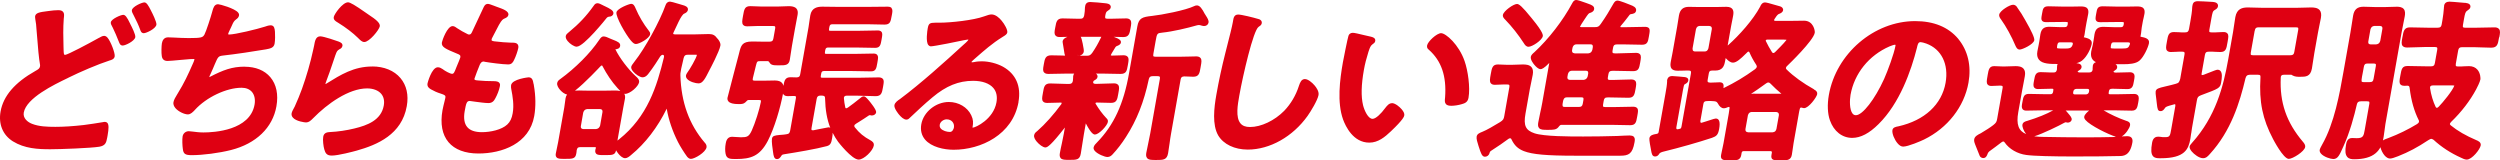 <svg width="904" height="58" viewBox="0 0 904 58" fill="none" xmlns="http://www.w3.org/2000/svg">
<path d="M47.141 8.74C47.611 9.628 49.091 12.542 48.921 13.45C48.671 14.857 45.351 16.463 44.391 16.463C43.531 16.463 43.261 15.845 42.981 15.106L42.811 14.697C42.311 13.4 41.541 11.564 40.781 10.018C40.731 9.928 40.691 9.828 40.621 9.718C40.261 9.08 39.991 8.531 40.071 8.052C40.291 6.805 43.741 5.368 44.561 5.368C45.291 5.368 45.921 6.166 47.031 8.501L47.141 8.73V8.74ZM36.102 13.54C35.962 13.62 35.802 13.699 35.632 13.769C31.922 15.845 24.512 19.776 23.543 19.846C23.203 19.846 23.073 19.736 23.013 18.489L22.963 16.832C22.873 13.56 22.793 10.157 23.053 6.765L23.103 6.356C23.193 5.518 23.273 4.779 22.773 4.24C22.323 3.722 21.553 3.682 21.023 3.682C19.963 3.682 18.893 3.801 17.803 3.951L16.893 4.071C14.583 4.37 12.923 4.59 12.703 5.837C12.653 6.056 12.703 6.306 12.723 6.535L12.753 6.865C13.033 8.281 13.113 9.299 13.203 10.716L13.233 11.055C13.703 17.371 14.113 21.472 14.453 23.258C14.513 23.507 14.513 23.757 14.453 24.056C14.323 24.744 13.873 25.034 13.073 25.503L12.823 25.642C5.334 29.863 1.204 34.682 0.204 40.33C-0.606 44.879 1.014 48.831 4.674 51.115C8.914 53.73 13.663 53.969 18.183 53.969C21.763 53.969 32.862 53.56 35.932 53.051C38.032 52.662 38.421 51.714 38.761 49.788L38.901 49.01C39.371 46.396 39.351 45.069 38.841 44.46C38.481 44.041 37.791 43.991 37.261 44.161C36.272 44.351 31.542 45.069 30.292 45.209C26.402 45.648 23.033 45.867 20.003 45.867C16.973 45.867 14.093 45.748 11.623 44.79C9.994 44.181 8.234 42.744 8.594 40.709C9.534 35.421 19.553 30.611 24.372 28.287L24.962 27.987C28.792 26.081 35.482 23.198 39.661 21.861C40.241 21.701 41.301 21.422 41.471 20.394C41.671 19.257 40.061 15.026 38.891 13.639C37.922 12.482 36.922 13.091 36.092 13.53L36.102 13.54ZM54.66 3.951C53.58 1.816 52.97 0.868 52.19 0.868C51.361 0.868 47.921 2.335 47.691 3.672C47.631 4.001 47.741 4.26 47.851 4.58L48.541 5.957C49.341 7.543 50.031 8.92 50.7 10.756C50.831 11.165 51.081 12.003 52.01 12.003C52.85 12.003 56.29 10.447 56.56 8.93C56.73 7.992 54.9 4.42 54.82 4.28L54.65 3.951H54.67H54.66ZM88.458 24.106C83.908 24.106 80.698 25.323 76.009 27.738C75.879 27.818 75.779 27.858 75.669 27.898C75.729 27.618 75.859 27.279 75.999 27.039L76.189 26.62C76.749 25.353 77.239 24.316 77.549 23.507L77.638 23.288C78.858 20.464 78.938 20.294 80.738 20.075C84.478 19.686 92.467 18.498 96.157 17.85C97.767 17.541 99.017 17.301 99.297 15.775C99.517 14.547 99.497 12.562 99.427 11.534L99.397 11.225C99.317 10.447 99.207 9.149 97.877 9.149C97.097 9.149 95.997 9.569 95.827 9.628C92.977 10.546 85.008 12.482 82.838 12.482C82.668 12.482 82.568 12.432 82.528 12.402C82.498 12.372 82.498 12.312 82.508 12.233C82.558 11.963 82.808 11.454 82.978 11.095L83.118 10.786C83.308 10.457 83.428 10.177 83.538 9.908C83.598 9.748 83.678 9.598 83.768 9.409L83.858 9.209C84.338 8.122 84.558 7.623 85.408 6.984C85.718 6.765 86.298 6.366 86.428 5.597C86.478 5.348 86.448 4.959 86.088 4.52C84.808 3.003 79.508 1.527 78.848 1.527C77.489 1.527 77.109 2.933 76.849 3.851C76.799 4.011 76.758 4.181 76.709 4.35C76.289 5.957 74.519 11.454 73.929 12.502C73.299 13.53 72.979 13.769 68.209 13.769C66.569 13.769 64.439 13.659 62.88 13.58C61.91 13.53 61.18 13.49 60.78 13.5C59.25 13.5 58.72 14.667 58.54 15.655C58.37 16.633 58.32 19.197 58.49 20.165C58.63 21.412 59.32 22.041 60.59 22.041C61.36 22.041 63.29 21.851 65.169 21.681C66.619 21.542 68.019 21.412 68.659 21.382C68.859 21.382 69.129 21.362 69.389 21.352C69.839 21.322 70.279 21.352 70.299 21.382C70.299 21.382 70.329 21.442 70.299 21.572C70.219 21.981 69.859 22.759 69.719 23.068C68.019 26.95 66.619 29.993 64.219 33.874L64.019 34.203C63.499 35.041 62.86 36.109 62.72 36.967C62.59 37.656 62.85 38.384 63.41 39.072C64.519 40.38 66.709 41.367 67.939 41.367C68.939 41.367 69.749 40.489 70.359 39.871L70.499 39.711C74.629 35.161 81.878 31.729 87.368 31.729C88.978 31.729 90.257 32.258 91.118 33.255C92.037 34.363 92.367 35.969 92.057 37.805C90.397 47.174 77.459 47.893 73.529 47.893C71.999 47.893 70.679 47.703 69.709 47.583C69.099 47.504 68.619 47.444 68.269 47.444C67.139 47.444 66.219 48.222 66.029 49.33C65.839 50.387 65.949 52.802 66.109 53.839C66.309 55.635 66.969 56.104 69.319 56.104C73.389 56.104 79.088 55.356 83.528 54.248C92.607 51.944 98.597 46.176 99.957 38.424C100.707 34.163 99.957 30.532 97.767 27.927C95.667 25.433 92.437 24.126 88.398 24.126L88.448 24.146L88.458 24.106ZM121.955 8.032L122.265 8.222C125.095 9.968 127.585 11.873 129.475 13.729C129.565 13.809 129.675 13.919 129.785 14.039C130.274 14.518 130.924 15.196 131.734 15.196C133.544 15.196 137.094 10.826 137.334 9.509C137.534 8.341 135.944 7.034 133.284 5.298L132.364 4.66C128.375 1.866 126.615 0.838 125.845 0.838C123.885 0.838 120.885 5.079 120.695 6.136C120.505 7.154 121.365 7.683 121.935 8.022V8.042L121.955 8.032ZM134.574 24.046C127.965 24.046 123.195 27.019 118.125 30.172C117.905 30.312 117.675 30.452 117.655 30.402C117.705 30.122 117.845 29.743 117.965 29.424L118.055 29.145C118.835 27.149 119.525 25.104 120.195 23.128C120.535 22.081 120.895 21.053 121.245 20.025L121.325 19.826C121.745 18.688 121.885 18.309 122.745 17.81C123.005 17.69 123.685 17.371 123.825 16.623C123.995 15.685 123.075 15.296 122.635 15.106L122.415 15.016C121.935 14.827 117.055 13.14 115.816 13.14C114.176 13.14 113.876 14.797 113.576 16.543C113.546 16.742 113.486 16.962 113.436 17.181C113.376 17.431 113.316 17.7 113.266 17.96C112.236 22.719 110.856 27.488 109.186 32.158C108.486 34.123 107.586 36.269 106.576 38.524C106.486 38.713 106.376 38.913 106.246 39.142C105.916 39.731 105.556 40.419 105.446 40.978C105.356 41.527 105.496 42.036 105.886 42.495C107.056 43.902 110.236 44.271 110.606 44.271C111.746 44.271 112.496 43.492 113.266 42.714C118.345 37.526 126.115 31.968 132.744 31.968C134.944 31.968 136.814 32.687 137.854 33.934C138.764 35.022 139.074 36.448 138.774 38.174C137.834 43.433 132.894 45.318 128.155 46.456C125.385 47.144 122.165 47.623 119.295 47.753C118.435 47.813 117.135 47.913 116.876 49.439C116.656 50.666 116.955 52.951 117.255 53.979C117.645 55.316 118.085 56.254 119.965 56.254C122.355 56.254 127.895 54.757 128.985 54.458C136.474 52.353 145.293 48.611 147.093 38.384C147.813 34.363 147.013 30.851 144.813 28.237C142.534 25.523 138.884 24.026 134.574 24.026V24.046ZM192.92 30.312C192.73 29.204 192.53 27.957 191.14 27.957C191.08 27.957 185.2 28.566 184.81 30.781C184.72 31.31 184.81 31.859 184.86 32.138C185.41 34.972 185.91 38.005 185.39 40.948C185.06 42.834 184.47 44.051 183.42 45.029C181.391 46.935 177.351 47.793 174.261 47.793C171.771 47.793 169.971 47.174 168.942 45.937C167.892 44.69 167.582 42.754 168.022 40.23C168.552 37.257 168.792 36.508 169.852 36.508C169.991 36.508 170.491 36.568 170.741 36.628L171.741 36.768C173.271 36.967 175.381 37.267 176.591 37.267C177.971 37.267 178.611 36.548 179.141 35.5C179.751 34.393 180.521 32.557 180.771 31.13C180.821 30.901 180.911 30.362 180.541 29.933C180.201 29.514 179.571 29.344 178.481 29.344C176.401 29.344 174.601 29.264 172.881 29.095C172.471 29.065 171.781 29.015 171.611 28.785C171.531 28.696 171.551 28.516 171.581 28.396C171.671 27.957 173.111 24.296 173.501 23.378C173.891 22.579 174.301 22.24 174.891 22.24C174.971 22.24 175.091 22.29 175.331 22.35C176.961 22.649 181.851 23.298 183.77 23.298C185.05 23.298 185.54 22.47 185.94 21.582C186.46 20.584 187.24 18.339 187.41 17.361C187.52 16.782 187.41 16.333 187.15 15.984C186.68 15.425 185.91 15.435 185.04 15.435H184.9C183.02 15.376 180.971 15.216 178.681 14.937C178.191 14.857 177.901 14.767 177.801 14.637C177.741 14.547 177.741 14.368 177.771 14.228C177.801 14.009 177.881 13.839 178.051 13.53L178.521 12.622C179.131 11.424 179.761 10.187 180.411 9.01C181.491 7.104 181.851 6.954 182.581 6.625L182.831 6.515C183.14 6.346 183.72 6.036 183.83 5.398C184.08 4.021 181.781 3.233 180.111 2.634L179.581 2.445C179.271 2.335 178.921 2.215 178.581 2.065C177.471 1.646 176.831 1.407 176.421 1.407C175.421 1.407 175.041 2.245 174.701 3.013C174.361 3.782 173.761 5.009 173.141 6.336C172.281 8.162 171.331 10.157 170.781 11.374C170.441 12.153 170.191 12.492 169.652 12.492C169.462 12.492 169.372 12.462 169.152 12.372L168.882 12.233C167.362 11.464 166.852 11.205 165.312 10.207C164.902 9.898 164.292 9.439 163.672 9.439C161.702 9.439 159.922 14.597 159.792 15.316C159.492 17.012 161.172 17.7 165.262 19.396C166.212 19.756 166.592 19.985 166.462 20.733C166.432 20.893 166.322 21.172 166.212 21.422C166.132 21.622 166.042 21.841 165.992 22.001C165.822 22.45 165.632 22.889 165.462 23.278C165.292 23.697 165.122 24.086 164.992 24.415C164.292 26.271 164.052 26.69 163.472 26.69C162.802 26.69 160.942 25.692 160.112 25.034L159.972 24.944C159.562 24.675 159.002 24.326 158.332 24.326C156.063 24.326 154.593 30.083 154.593 30.142C154.373 31.41 155.233 31.938 155.813 32.298C156.892 32.916 158.092 33.455 159.362 33.844C160.912 34.343 161.192 34.572 161.052 35.321C161.002 35.55 160.882 36.049 160.742 36.648C160.492 37.646 160.182 38.893 160.002 39.871C159.142 44.72 159.892 48.711 162.172 51.405C164.422 54.089 168.162 55.506 172.991 55.506C181.591 55.506 191.41 51.954 193.18 41.956C193.77 38.623 193.73 34.672 193.04 30.821L192.95 30.292H192.92V30.312ZM229.877 15.924C231.237 15.924 234.837 13.849 235.087 12.412C235.197 11.823 234.787 11.325 234.607 11.115C232.647 8.591 231.087 5.937 229.827 3.013L229.747 2.824C229.507 2.295 229.137 1.387 228.227 1.387C227.557 1.387 223.157 3.053 222.907 4.46C222.608 6.116 226.287 12.492 228.097 14.637C228.847 15.525 229.377 15.904 229.877 15.904V15.924ZM208.589 16.862C211.118 16.862 219.218 6.685 219.298 6.575C219.558 6.236 219.898 6.046 220.328 6.017H220.358C220.968 6.017 221.668 5.627 221.798 4.939C221.998 3.831 220.598 3.143 218.658 2.215L218.388 2.095C218.278 2.045 218.138 1.976 217.998 1.896C217.218 1.477 216.578 1.167 216.028 1.167C215.328 1.167 214.978 1.646 214.698 2.055L214.558 2.245C212.058 5.767 209.269 8.71 205.799 11.554L205.609 11.714C205.199 12.043 204.689 12.442 204.579 13.041C204.489 13.59 204.719 14.208 205.279 14.877C206.089 15.845 207.579 16.892 208.579 16.892L208.589 16.862ZM259.505 14.009C260.035 14.667 260.665 15.565 260.485 16.533C260.125 18.608 256.735 25.014 256.685 25.074L256.525 25.383C255.025 28.357 254.135 30.152 252.605 30.152C251.605 30.152 249.365 29.604 248.446 28.516C248.026 28.017 248.006 27.548 248.056 27.239C248.106 27.009 248.226 26.79 248.336 26.58L248.416 26.441C249.465 25.064 251.795 21.003 251.995 19.875C252.015 19.826 251.935 19.796 251.765 19.796H248.696C247.776 19.796 247.466 20.065 247.196 21.023C247.116 21.402 247.026 21.821 246.926 22.22C246.756 23.058 246.566 23.916 246.336 24.765L246.166 25.762C246.056 26.351 246.006 26.64 246.026 27.199C246.306 36.987 249.186 44.959 254.815 51.564C255.175 51.894 255.615 52.582 255.485 53.261C255.155 55.117 251.185 57.451 249.845 57.451C249.355 57.451 248.906 57.182 248.466 56.673C247.446 55.286 245.916 52.871 245.166 51.375C243.166 47.444 241.756 43.283 241.086 39.292C237.806 46.027 233.327 51.874 228.187 56.064C227.517 56.643 226.777 57.202 226.047 57.202C225.107 57.202 224.167 56.254 223.697 55.685C223.357 55.276 223.027 54.807 222.757 54.328V54.378C222.458 56.094 221.178 56.074 219.178 56.074H218.298C216.808 56.074 215.998 56.074 215.518 55.516C215.128 55.047 215.238 54.428 215.268 54.218C215.298 54.059 215.328 53.919 215.378 53.799C215.408 53.72 215.438 53.63 215.458 53.53C215.458 53.34 215.458 53.251 215.438 53.251C215.438 53.251 215.378 53.201 215.078 53.201H209.888C208.999 53.201 208.729 53.42 208.529 54.338C208.529 54.747 208.439 55.196 208.359 55.645C208.029 57.441 206.919 57.441 204.449 57.441H203.869C202.479 57.441 201.679 57.411 201.229 56.863C200.869 56.444 200.919 55.895 200.979 55.526C201.069 54.977 201.229 54.308 201.369 53.61C201.529 52.861 201.699 52.083 201.819 51.415L204.039 38.883C204.129 38.334 204.199 37.775 204.269 37.227C204.329 36.648 204.409 36.089 204.509 35.51C204.599 34.992 204.789 34.543 205.059 34.173C204.109 34.034 203.069 33.156 202.429 32.397C202.009 31.898 201.319 30.921 201.479 30.023C201.599 29.354 202.039 28.975 202.529 28.636C208.049 24.645 213.468 19.207 216.658 14.448C217.128 13.759 217.518 13.171 218.298 13.171C218.858 13.171 219.708 13.5 220.858 14.049C221.218 14.218 221.468 14.328 221.688 14.388L221.848 14.448C223.297 15.026 224.457 15.495 224.237 16.663C224.067 17.631 223.067 17.77 222.518 17.83C224.017 20.933 227.197 25.124 229.877 27.558C230.367 27.977 231.267 28.756 231.097 29.753C230.827 31.27 227.847 33.944 226.017 33.944C225.927 33.944 225.817 33.924 225.717 33.894C226.027 34.373 226.107 34.972 225.987 35.67C225.897 36.219 225.787 36.758 225.677 37.306C225.557 37.885 225.447 38.464 225.337 39.102L223.367 50.267C223.337 50.407 223.307 50.607 223.277 50.846C223.337 50.796 223.387 50.756 223.447 50.706L223.857 50.377C234.157 42.175 237.536 31.2 240.096 20.644C240.156 19.985 240.036 19.866 239.576 19.806C239.216 19.895 239.066 20.005 238.766 20.364C238.066 21.502 236.156 24.495 234.547 26.541C234.247 26.96 233.497 27.957 232.337 27.957C231.387 27.957 229.757 26.84 228.917 25.822C228.397 25.213 228.177 24.655 228.257 24.166C228.317 23.787 228.667 23.248 229.537 22.14C233.217 17.511 238.586 7.723 240.636 1.936C240.886 1.098 241.496 0.579 242.266 0.579C242.606 0.579 243.596 0.858 245.836 1.527C246.426 1.696 246.916 1.856 247.136 1.916C247.656 2.075 248.936 2.464 248.746 3.572C248.606 4.4 247.796 4.769 247.476 4.899C246.956 5.069 246.226 6.106 245.306 8.012L245.216 8.212C244.996 8.73 244.696 9.299 244.376 9.988C244.126 10.507 243.856 11.065 243.566 11.704C243.546 11.784 243.516 11.863 243.486 11.933L243.436 12.043C243.416 12.163 243.436 12.243 243.436 12.273C243.436 12.273 243.546 12.392 243.986 12.432H251.365C252.175 12.432 252.995 12.402 253.825 12.372C254.675 12.342 255.515 12.312 256.325 12.312C257.775 12.312 258.545 12.722 259.455 14.009L259.515 13.959L259.505 14.009ZM210.018 45.658C209.988 46.316 210.208 46.596 210.928 46.675H215.508C216.318 46.566 216.778 46.176 217.008 45.378L217.868 40.449C217.898 39.791 217.678 39.511 216.958 39.432H212.348C211.578 39.521 211.128 39.91 210.888 40.729L210.028 45.658H210.018ZM224.287 32.906C223.867 32.497 223.487 32.068 223.257 31.799C221.238 29.584 219.428 26.9 217.858 23.896C217.768 23.697 217.748 23.677 217.578 23.677C217.468 23.677 217.308 23.787 217.048 24.056C216.988 24.116 211.508 30.013 207.919 32.786C208.809 32.677 209.908 32.727 210.968 32.757C211.628 32.776 212.268 32.786 212.938 32.786H218.508C219.118 32.786 219.748 32.786 220.388 32.757C221.048 32.737 221.718 32.727 222.388 32.727C222.977 32.727 223.667 32.757 224.277 32.926L224.297 32.906H224.287ZM322.39 2.973C322.84 3.522 322.72 4.27 322.48 5.528L322.43 5.757C322.05 7.842 321.88 8.89 319.85 8.89C318.85 8.89 317.86 8.86 316.85 8.83C315.85 8.8 314.831 8.77 313.801 8.77H300.982C300.312 8.77 300.032 9.02 299.902 9.748L299.792 10.367C299.702 10.886 299.792 11.005 299.802 11.025C299.852 11.075 300.002 11.135 300.332 11.135H310.461C311.571 11.135 312.711 11.105 313.851 11.075C315.02 11.045 316.2 11.015 317.37 11.015C317.81 11.015 318.37 11.065 318.72 11.484C319.19 12.033 319.05 12.791 318.78 14.288C318.44 16.224 318.25 17.301 316.46 17.301C315.29 17.301 314.131 17.271 312.971 17.241C311.841 17.211 310.721 17.181 309.611 17.181H299.482C298.902 17.181 298.542 17.341 298.402 18.159L298.312 18.718C298.222 19.237 298.312 19.357 298.332 19.377C298.382 19.427 298.532 19.486 298.862 19.486H308.931C310.091 19.486 311.231 19.456 312.371 19.427C313.531 19.396 314.671 19.367 315.84 19.367C316.29 19.367 316.84 19.416 317.2 19.846C317.65 20.394 317.53 21.123 317.29 22.46L317.2 22.979C316.89 24.744 316.7 25.802 314.931 25.802C313.801 25.802 312.681 25.772 311.541 25.742C310.401 25.712 309.241 25.682 308.081 25.682H298.012C297.402 25.682 297.072 25.822 296.932 26.66L296.812 27.409C296.752 27.748 296.782 27.937 296.832 27.997C296.882 28.047 297.052 28.107 297.382 28.107H310.761C311.921 28.107 313.061 28.077 314.201 28.047C315.36 28.017 316.5 27.987 317.67 27.987C318.19 27.987 318.83 28.047 319.23 28.516C319.73 29.105 319.57 29.903 319.34 31.23L319.26 31.669C318.95 33.465 318.71 34.772 316.68 34.772C315.51 34.772 314.381 34.722 313.221 34.682C312.091 34.632 310.971 34.593 309.831 34.593H306.201C305.591 34.593 305.251 34.822 305.171 35.261C305.141 35.431 305.141 35.48 305.161 35.56C305.251 36.718 305.391 37.616 305.641 38.773C305.731 39.152 305.861 39.152 305.941 39.152C306.141 39.152 306.191 39.132 306.491 38.953L306.631 38.873C307.911 37.965 309.321 36.897 310.901 35.61C311.401 35.191 311.811 34.842 312.341 34.842C312.651 34.842 313.031 34.962 314.261 36.428C314.711 36.977 316.98 39.721 316.81 40.619C316.67 41.397 315.92 41.756 315.281 41.756C315.161 41.756 314.971 41.756 314.791 41.677C314.711 41.677 314.631 41.657 314.571 41.647C314.341 41.647 314.321 41.647 314.121 41.786C312.951 42.594 311.771 43.343 310.621 44.061L309.591 44.7C309.121 44.999 308.961 45.179 308.921 45.468C308.891 45.668 308.921 45.748 309.091 46.027C310.801 48.162 312.261 49.379 314.861 50.796C315.39 51.125 316.16 51.594 315.95 52.702C315.62 54.508 312.421 57.711 310.481 57.711C308.041 57.711 303.111 51.345 303.071 51.285C302.301 50.237 301.652 49.15 301.092 48.012C301.092 48.601 301.012 49.289 300.892 49.958C300.642 51.365 300.452 52.452 299.012 52.832C295.122 53.889 287.893 55.096 283.943 55.715C282.803 55.905 282.803 55.915 282.493 56.414C282.133 56.942 281.743 57.531 280.963 57.531C279.873 57.531 279.713 56.254 279.553 55.127L279.493 54.678C279.353 53.909 278.973 51.075 279.133 50.188C279.323 49.08 280.133 48.99 281.903 48.801C282.093 48.781 282.293 48.771 282.523 48.751C282.993 48.721 283.583 48.691 284.273 48.561C285.293 48.422 285.553 48.142 285.743 47.124L287.773 35.65C287.883 35.061 287.773 34.882 287.743 34.842C287.713 34.812 287.573 34.702 287.053 34.702C286.773 34.702 286.393 34.722 286.003 34.732C285.593 34.752 285.203 34.762 284.903 34.762C284.433 34.762 283.763 34.702 283.353 34.213C283.263 34.104 283.193 33.984 283.133 33.854C282.193 38.953 280.033 46.326 277.643 50.936C274.724 56.483 271.484 57.501 266.164 57.501C264.024 57.501 262.724 57.501 262.364 55.556C262.165 54.558 262.175 53.181 262.415 51.904C262.534 51.235 262.854 49.459 264.684 49.459C265.124 49.459 265.684 49.509 266.264 49.549C266.854 49.599 267.454 49.639 267.954 49.639C270.144 49.639 270.804 49.409 271.814 47.254C273.014 44.65 274.664 39.502 275.124 36.867C275.184 36.508 275.144 36.349 275.124 36.309C275.004 36.149 274.244 36.149 273.704 36.169H270.684C270.344 36.169 270.164 36.329 269.734 36.788L269.514 37.017C268.854 37.636 268.014 37.636 267.104 37.636C265.154 37.636 263.964 37.326 263.394 36.658C263.094 36.299 262.974 35.85 263.064 35.351C263.094 35.151 263.804 32.447 265.284 26.76L267.004 20.215C267.064 19.995 267.114 19.835 267.124 19.766L267.294 19.077C267.954 16.463 268.314 15.006 272.044 15.006C272.684 15.006 273.324 15.026 273.954 15.036C274.544 15.036 275.144 15.066 275.733 15.066H278.233C279.183 15.066 279.503 14.787 279.673 13.839L280.283 10.407C280.393 9.818 280.283 9.628 280.253 9.569C280.203 9.519 280.053 9.399 279.473 9.399H274.034C273.424 9.399 272.794 9.429 272.174 9.459C271.534 9.489 270.894 9.519 270.254 9.519C269.704 9.519 269.114 9.459 268.724 9C268.204 8.391 268.364 7.503 268.674 5.737C269.094 3.323 269.294 2.225 271.314 2.225C271.764 2.225 272.284 2.255 272.834 2.275C273.494 2.305 274.224 2.355 275.044 2.355H281.543C282.173 2.355 282.773 2.325 283.393 2.295C284.003 2.265 284.613 2.235 285.203 2.235C286.223 2.235 287.343 2.345 288.003 3.113C288.453 3.642 288.583 4.38 288.413 5.338C288.273 6.176 288.103 7.034 287.933 7.892C287.763 8.75 287.603 9.608 287.453 10.447L286.373 16.553C286.233 17.361 286.103 18.189 285.993 19.017C285.873 19.895 285.743 20.764 285.583 21.671C285.243 23.617 283.863 23.637 281.953 23.617H280.973C279.813 23.617 279.003 23.567 278.453 22.889L278.343 22.729C278.063 22.31 277.923 22.14 277.673 22.11H274.924C273.894 22.11 273.734 22.11 273.364 23.637L273.064 24.854C272.844 25.732 272.564 26.82 272.234 28.237C272.114 28.796 272.204 28.965 272.234 29.005C272.264 29.035 272.394 29.165 272.894 29.165H276.643C277.243 29.165 277.833 29.145 278.423 29.135C279.013 29.135 279.593 29.105 280.143 29.105C281.443 29.105 282.283 29.404 282.803 30.013C283.053 30.312 283.193 30.651 283.293 31.04C283.623 29.155 283.883 27.927 285.873 27.927C286.093 27.927 286.493 27.927 286.923 27.957C287.363 27.977 287.803 27.987 288.053 27.987C288.942 27.937 289.212 27.708 289.362 26.82L292.362 9.858C292.482 9.159 292.582 8.441 292.672 7.733C292.762 7.004 292.862 6.286 293.002 5.548C293.482 2.774 295.612 2.415 297.392 2.415C298.202 2.415 299.022 2.415 299.842 2.445C300.692 2.464 301.532 2.474 302.371 2.474H314.751C315.78 2.474 316.8 2.454 317.82 2.445C318.84 2.425 319.87 2.415 320.9 2.415C321.45 2.415 322.07 2.474 322.45 2.933L322.37 2.963L322.39 2.973ZM300.222 46.197C299.032 43.173 298.442 39.731 298.342 35.58C298.312 34.832 298.232 34.672 297.242 34.562H296.742C295.822 34.562 295.462 34.872 295.302 35.79L293.442 46.326C293.382 46.715 293.422 46.935 293.492 47.015C293.552 47.094 293.742 47.094 293.822 47.094H294.202C294.362 47.065 295.182 46.895 296.112 46.705C298.942 46.127 299.412 46.037 299.582 46.037C299.812 46.037 300.032 46.097 300.242 46.197H300.222ZM368.306 36.857C366.207 48.741 354.668 54.149 344.838 54.149C341.339 54.149 336.789 53.181 334.489 50.457C333.219 48.94 332.769 47.084 333.139 44.939C333.919 40.499 338.389 36.877 343.098 36.877C346.628 36.877 349.808 38.753 351.198 41.667C351.968 43.273 351.968 44.361 351.668 46.037C351.668 46.117 351.698 46.176 351.698 46.176C352.858 46.117 359.237 43.063 360.317 37.027C360.697 34.892 360.317 33.146 359.217 31.839C357.797 30.152 355.187 29.224 351.868 29.224C346.648 29.224 342.108 31.06 337.189 35.191C334.329 37.566 331.589 40.15 328.949 42.644C328.789 42.814 328.39 43.253 327.75 43.253C326.81 43.253 325.78 42.275 325.08 41.427C324.89 41.198 323.22 39.182 323.42 38.025C323.59 37.047 324.7 36.299 325.44 35.81C332.979 30.182 341.638 22.39 348.358 16.224C349.888 14.927 350.138 14.478 350.188 14.338C350.188 14.338 350.048 14.318 349.878 14.318C349.718 14.318 349.208 14.408 348.888 14.478L348.438 14.557C347.098 14.887 337.739 16.753 336.629 16.753C336.269 16.753 335.959 16.593 335.709 16.313C334.679 15.086 335.319 11.075 335.459 10.277C335.769 8.501 336.179 8.202 338.289 8.202H339.789C343.818 8.202 352.048 7.314 355.797 5.937L356.217 5.797C356.987 5.528 357.847 5.218 358.517 5.218C359.987 5.218 361.317 6.436 362.157 7.443C363.287 8.78 364.397 10.806 364.237 11.744C364.127 12.362 363.507 12.761 362.767 13.21L362.347 13.48C358.817 15.665 355.917 18.219 352.838 20.913L351.868 21.771C351.398 22.16 351.278 22.41 351.258 22.47C351.258 22.49 351.588 22.589 352.258 22.44C353.258 22.22 354.308 22.17 355.007 22.17C357.537 22.17 360.477 22.919 362.667 24.116C367.357 26.75 369.296 31.16 368.276 36.867L368.296 36.837L368.306 36.857ZM339.819 45.139C339.729 45.638 339.849 46.057 340.159 46.446C340.859 47.274 342.368 47.713 343.488 47.713C344.408 47.713 344.838 46.665 344.938 46.107C345.058 45.338 344.888 44.63 344.418 44.061C343.938 43.483 343.178 43.153 342.318 43.153C341.269 43.153 340.019 43.922 339.799 45.129L339.819 45.139ZM396.014 48.661C395.354 48.661 394.485 48.162 392.625 44.62L391.925 48.581C391.725 49.739 391.545 50.876 391.375 52.023C391.205 53.191 391.035 54.358 390.815 55.545C390.425 57.81 389.265 57.81 386.765 57.81C385.035 57.81 384.075 57.81 383.525 57.172C383.105 56.653 383.145 55.955 383.255 55.336C383.455 54.169 383.705 53.001 383.975 51.814C384.225 50.657 384.475 49.489 384.675 48.352L385.065 46.107C380.126 52.432 378.766 53.321 378.026 53.321C377.136 53.321 375.746 52.243 374.886 51.215C374.366 50.607 373.786 49.699 373.936 48.91C374.056 48.212 374.516 47.833 374.906 47.523L375.096 47.364C377.846 44.979 381.096 41.347 383.805 37.616V37.536C383.885 37.416 383.915 37.346 383.925 37.257V37.177C383.925 37.177 383.815 37.127 383.545 37.097C382.915 37.097 382.025 37.127 381.136 37.157C380.246 37.187 379.366 37.217 378.716 37.217C378.196 37.217 377.556 37.157 377.166 36.688C376.666 36.099 376.826 35.251 377.076 33.854L377.156 33.385C377.496 31.39 377.716 30.172 379.756 30.172C380.756 30.172 381.755 30.222 382.755 30.262C383.755 30.312 384.755 30.352 385.785 30.352H386.595C387.405 30.352 387.815 30.023 387.955 29.244C388.015 28.935 388.045 28.446 388.045 28.107C388.015 27.887 388.045 27.638 388.095 27.379C388.155 27.039 388.285 26.8 388.435 26.61H385.715C384.625 26.61 383.545 26.64 382.445 26.67C381.335 26.7 380.246 26.73 379.136 26.73C378.646 26.73 377.946 26.67 377.526 26.181C377.026 25.593 377.166 24.744 377.406 23.467L377.436 23.268C377.776 21.302 378.016 20.005 380.096 20.005C381.195 20.005 382.285 20.035 383.395 20.065C383.975 20.085 384.555 20.095 385.135 20.115C384.945 19.706 384.855 19.097 384.745 18.289C384.685 17.77 384.585 17.231 384.445 16.463L384.355 15.934C384.355 15.795 384.325 15.685 384.305 15.595C384.255 15.326 384.225 15.076 384.255 14.847C384.385 14.178 385.105 13.679 385.975 13.33H385.915C385.005 13.36 384.105 13.39 383.195 13.39C382.725 13.39 382.065 13.33 381.665 12.841C381.146 12.233 381.305 11.395 381.545 10.117L381.625 9.708C381.925 7.992 382.155 6.655 384.185 6.655C385.095 6.655 385.995 6.685 386.885 6.715C387.765 6.745 388.635 6.775 389.545 6.775H390.605C391.525 6.775 391.825 6.505 392.045 5.578C392.235 4.52 392.325 3.502 392.315 2.744L392.425 2.055C392.535 1.447 392.945 0.728 394.235 0.728C395.094 0.728 398.664 1.038 399.614 1.167C400.504 1.257 401.114 1.417 401.444 1.856C401.574 2.025 401.714 2.305 401.634 2.714C401.544 3.273 401.104 3.552 400.724 3.801L400.474 3.971C399.924 4.33 399.834 4.739 399.634 5.877C399.574 6.376 399.664 6.545 399.714 6.605C399.764 6.655 399.914 6.775 400.484 6.775H401.794C402.704 6.775 403.574 6.745 404.464 6.715C405.374 6.685 406.274 6.655 407.184 6.655C407.634 6.655 408.293 6.715 408.703 7.204C409.223 7.822 409.083 8.7 408.813 10.137C408.473 12.103 408.233 13.4 406.214 13.4C405.304 13.4 404.404 13.37 403.504 13.34C403.244 13.34 402.984 13.32 402.724 13.31C403.744 13.669 404.674 14.108 405.074 14.557C405.344 14.867 405.354 15.176 405.324 15.366C405.184 16.144 404.414 16.423 404.014 16.583C403.674 16.673 403.434 16.862 403.314 17.102L403.094 17.461C402.204 18.898 401.714 19.726 401.654 19.935C401.654 20.015 401.714 20.075 402.064 20.105C402.224 20.105 403.234 20.075 404.224 20.045C405.144 20.015 406.034 19.985 406.214 19.985C406.684 19.985 407.354 20.045 407.763 20.534C408.263 21.123 408.103 21.971 407.883 23.248L407.804 23.687C407.474 25.593 407.274 26.73 405.174 26.73C404.064 26.73 402.954 26.7 401.854 26.67C400.794 26.64 399.724 26.61 398.684 26.61H396.234C396.394 26.69 396.534 26.8 396.624 26.92C396.824 27.169 396.924 27.498 396.854 27.838C396.744 28.446 396.334 28.696 395.904 28.955L395.744 29.045C395.404 29.244 395.324 29.454 395.294 29.624C395.234 29.933 395.344 30.043 395.374 30.093C395.494 30.232 395.784 30.322 396.124 30.322H396.684C397.714 30.322 398.734 30.272 399.754 30.232C400.774 30.182 401.784 30.142 402.784 30.142C403.234 30.142 403.894 30.202 404.314 30.691C404.834 31.31 404.674 32.218 404.424 33.575L404.344 34.044C404.014 35.949 403.794 37.197 401.764 37.197C400.874 37.197 399.984 37.167 399.104 37.137C398.264 37.107 397.414 37.077 396.584 37.077C396.174 37.077 396.144 37.236 396.134 37.306C396.134 37.356 396.144 37.416 396.164 37.496C397.364 39.492 398.634 41.208 400.044 42.704C400.324 42.974 400.744 43.363 400.604 44.111C400.384 45.388 397.444 48.621 395.974 48.621L396.024 48.671L396.014 48.661ZM389.695 19.726L389.835 20.165H389.895L389.695 19.726ZM390.415 20.165H392.825C393.875 20.165 394.295 20.025 394.994 19.047C396.214 17.241 397.014 15.854 398.014 13.779C398.074 13.62 398.154 13.47 398.244 13.3H390.775C391.075 13.779 391.225 14.518 391.445 15.515L391.495 15.715C391.855 17.481 391.965 18.319 391.885 18.688C391.725 19.566 391.045 19.915 390.415 20.135V20.165ZM435.681 5.089C434.711 3.203 433.852 1.956 432.822 1.956C432.372 1.956 432.132 2.065 431.832 2.205C428.722 3.722 420.063 5.388 416.573 5.757C413.053 6.136 411.783 6.535 411.253 9.579L408.263 26.481C406.314 37.576 402.764 45.269 396.694 51.485C396.254 51.924 395.584 52.572 395.454 53.291C395.374 53.71 395.514 54.129 395.874 54.558C396.824 55.695 399.444 56.773 400.454 56.773C401.344 56.773 401.934 56.224 402.304 55.825C403.974 54.049 405.664 51.864 407.164 49.499C411.053 43.463 413.663 36.867 415.383 28.736C415.583 27.828 415.943 27.538 416.823 27.538H418.573C418.963 27.538 419.243 27.598 419.353 27.728C419.463 27.848 419.473 28.147 419.403 28.556L415.933 48.202C415.733 49.359 415.483 50.527 415.233 51.674C414.983 52.842 414.733 54.009 414.513 55.186C414.393 55.855 414.343 56.623 414.793 57.162C415.373 57.85 416.463 57.85 418.113 57.85C420.583 57.85 421.962 57.85 422.382 55.406C422.582 54.239 422.762 53.051 422.912 51.884C423.072 50.726 423.222 49.579 423.432 48.441L426.902 28.796C427.062 27.937 427.352 27.678 428.212 27.628C428.772 27.628 429.302 27.658 429.842 27.688C430.372 27.718 430.902 27.748 431.452 27.748C433.552 27.748 433.762 26.501 434.122 24.415L434.201 23.946C434.471 22.47 434.621 21.572 434.091 20.953C433.672 20.454 433.002 20.394 432.512 20.394C431.702 20.394 430.792 20.424 429.852 20.454C428.832 20.484 427.772 20.514 426.742 20.514H417.863C417.283 20.514 417.113 20.394 417.083 20.344C417.033 20.285 416.943 20.095 417.053 19.506L417.853 14.957C418.373 11.993 418.413 11.993 420.323 11.794C424.102 11.404 429.262 10.177 432.812 9.159C433.432 9 433.832 9.02 434.341 9.219C434.431 9.239 434.511 9.269 434.611 9.279C434.831 9.339 435.101 9.419 435.381 9.419C436.231 9.419 436.871 8.92 437.011 8.152C437.151 7.354 436.541 6.426 436.061 5.677C435.921 5.478 435.791 5.288 435.721 5.119H435.691L435.681 5.089ZM471.889 28.586C470.579 28.586 470.119 29.833 469.759 30.851L469.679 31.08C468.569 34.513 466.789 37.536 464.379 40.06C460.889 43.612 456.03 45.927 452 45.927C450.42 45.927 449.29 45.508 448.56 44.62C446.731 42.435 447.54 37.865 448.14 34.523L448.19 34.253C449.39 27.488 453.18 10.975 455.1 9.718L455.32 9.559C455.7 9.309 456.15 9 456.26 8.371C456.32 8.062 456.26 7.763 456.06 7.493C455.7 6.994 455.01 6.825 454.68 6.775C453.43 6.386 448.91 5.258 447.74 5.258C446.271 5.258 446.051 6.505 445.911 7.334L445.791 8.022C445.481 9.768 444.591 13.26 443.871 16.054C443.541 17.331 443.241 18.498 443.031 19.387C441.791 24.286 440.711 29.274 439.841 34.213C438.981 39.062 438.281 45.109 440.511 48.98C442.421 52.173 446.421 54.089 451.2 54.089C459.18 54.089 467.459 49.429 472.819 41.916C473.988 40.28 476.448 36.239 476.778 34.373C477.008 33.076 476.008 31.659 475.388 30.931C474.408 29.763 472.939 28.596 471.869 28.596H471.899L471.889 28.586ZM521.105 11.993C519.515 11.993 516.285 15.016 516.035 16.433C515.875 17.271 516.315 17.71 516.635 17.95C521.235 22.021 523.105 27.508 522.545 35.191L522.515 35.461C522.435 36.339 522.355 37.077 522.855 37.646C523.235 38.065 523.835 38.254 524.795 38.254C525.875 38.254 527.384 38.025 528.564 37.666C529.704 37.356 530.734 36.937 531.014 35.361C531.684 31.559 530.794 25.503 529.594 22.081C527.544 16.154 522.835 11.993 521.085 11.993V12.013L521.105 11.993ZM503.316 37.316C502.256 37.316 501.506 38.284 500.956 38.983L500.846 39.122C499.457 41.038 497.517 42.974 496.317 42.974C494.717 42.974 493.377 40.01 492.877 38.035C492.127 34.872 492.217 30.691 493.187 25.253C493.547 23.198 494.097 21.063 494.827 18.738L494.997 18.259C495.297 17.371 495.577 16.533 496.267 16.044L496.457 15.904C496.817 15.655 497.177 15.405 497.287 14.827C497.487 13.689 496.237 13.39 495.767 13.28L495.567 13.23C495.207 13.171 494.397 12.961 493.467 12.751C491.307 12.223 489.727 11.863 489.187 11.863C488.407 11.863 487.807 12.283 487.607 12.941C487.337 13.63 485.698 21.861 485.588 22.54C484.468 28.915 483.448 37.027 485.648 43.183C486.568 45.708 489.337 51.574 495.137 51.574C498.347 51.574 500.766 49.549 502.956 47.474C507.536 43.123 507.726 42.096 507.786 41.706C507.896 41.118 507.586 40.4 506.876 39.551C506.106 38.643 504.526 37.286 503.306 37.286V37.316H503.316ZM596.219 10.127C596.689 10.676 596.549 11.424 596.309 12.791L596.229 13.27C595.919 15.076 595.709 16.174 593.759 16.174C592.669 16.174 591.57 16.144 590.48 16.114C589.4 16.084 588.32 16.054 587.23 16.054H584.73C583.79 16.054 583.45 16.333 583.29 17.221L583.1 18.279C583.02 18.688 583.05 18.977 583.15 19.107C583.26 19.227 583.53 19.297 583.93 19.297H584.99C586.07 19.297 587.15 19.247 588.23 19.207C589.32 19.157 590.42 19.117 591.53 19.117C592.03 19.117 592.64 19.177 593.029 19.636C593.509 20.215 593.369 21.043 593.109 22.54C592.73 24.675 592.55 25.732 590.52 25.732C589.46 25.732 588.38 25.702 587.3 25.672C586.24 25.642 585.17 25.613 584.11 25.613H583.05C582.11 25.613 581.77 25.892 581.61 26.78L581.41 27.898C581.33 28.307 581.36 28.596 581.46 28.726C581.57 28.845 581.84 28.915 582.24 28.915H583.12C584.2 28.915 585.28 28.865 586.37 28.825C587.5 28.776 588.64 28.736 589.78 28.736C590.33 28.736 590.95 28.796 591.33 29.254C591.83 29.843 591.66 30.771 591.42 32.158C591.06 34.154 590.86 35.351 588.89 35.351C587.76 35.351 586.65 35.321 585.54 35.291C584.45 35.261 583.33 35.231 582.22 35.231H581.34C580.39 35.231 580.06 35.51 579.9 36.458L579.681 37.706C579.571 38.294 579.68 38.484 579.71 38.544C579.76 38.593 579.91 38.713 580.49 38.713H583.87C584.97 38.713 586.06 38.683 587.15 38.653C588.26 38.623 589.35 38.593 590.46 38.593C591.01 38.593 591.62 38.653 591.99 39.092C592.46 39.641 592.32 40.419 592.07 41.806L591.98 42.305C591.65 44.141 591.46 45.269 589.49 45.269C588.4 45.269 587.3 45.239 586.21 45.209C585.13 45.179 584.05 45.149 582.96 45.149H564.632C564.222 45.149 564.072 45.259 563.412 46.097C562.632 46.925 561.682 46.955 559.752 46.955C558.012 46.955 557.082 46.955 556.512 46.286C556.042 45.737 556.122 44.929 556.242 44.231C556.442 43.074 556.692 41.936 556.942 40.769C557.192 39.601 557.462 38.434 557.662 37.246L560.222 22.759C558.302 24.735 557.532 25.004 557.062 25.004C556.252 25.004 555.322 24.036 554.842 23.457C554.392 22.929 553.352 21.572 553.542 20.524C553.652 19.915 554.242 19.367 554.852 18.858C560.032 14.059 565.142 7.443 568.501 1.197C568.811 0.639 569.161 0 569.961 0C570.491 0 571.661 0.389 573.511 1.058L574.401 1.387C575.451 1.766 576.641 2.185 576.431 3.362C576.271 4.25 575.371 4.53 574.991 4.66C574.491 4.779 574.351 4.929 572.991 6.964C572.271 8.022 571.411 9.379 571.321 9.648C571.321 9.708 571.381 9.768 571.741 9.808H576.681C577.761 9.808 578.131 9.668 578.851 8.641C580.82 5.837 581.9 3.981 583.45 1.267L583.56 1.108C583.79 0.748 584.15 0.2 584.89 0.2C585.69 0.2 589.11 1.586 589.78 1.866C590.47 2.135 591.83 2.664 591.61 3.861C591.44 4.839 590.53 4.979 589.94 5.079L589.67 5.129C589.5 5.158 589.4 5.218 589.25 5.378L588.8 5.967C587.91 7.124 587 8.321 586.02 9.429C585.93 9.589 585.91 9.648 585.9 9.738C585.85 9.768 585.9 9.798 586.17 9.828H588.16C589.25 9.828 590.35 9.798 591.43 9.768C592.54 9.738 593.649 9.708 594.749 9.708C595.299 9.708 595.909 9.768 596.279 10.207L596.219 10.157V10.127ZM572.611 28.895C573.421 28.785 573.881 28.396 574.111 27.598L574.301 26.541C574.301 26.341 574.301 25.982 574.111 25.772C573.981 25.652 573.771 25.583 573.471 25.583H568.401C567.931 25.583 567.281 25.702 566.951 26.81L566.761 27.868C566.731 28.526 566.951 28.805 567.671 28.885H572.631H572.611V28.895ZM572.531 35.381C572.421 35.261 572.151 35.191 571.751 35.191H566.681C565.822 35.191 565.512 35.461 565.232 36.418L565.012 37.666C564.982 38.194 565.062 38.434 565.132 38.504C565.222 38.614 565.512 38.673 565.902 38.673H570.901C571.821 38.673 572.181 38.364 572.341 37.446L572.561 36.199C572.641 35.79 572.611 35.5 572.511 35.371H572.521L572.531 35.381ZM569.361 19.297H574.351C575.121 19.207 575.571 18.818 575.801 17.99L575.971 16.992C575.971 16.792 575.971 16.433 575.781 16.224C575.651 16.104 575.441 16.034 575.141 16.034H570.071C569.601 16.034 568.951 16.154 568.621 17.261L568.451 18.209C568.421 18.908 568.641 19.177 569.341 19.267L569.361 19.287V19.297ZM589.48 48.98C588.96 48.98 585.63 49.1 584.81 49.17C580.81 49.289 576.741 49.359 572.721 49.359H572.111C567.651 49.359 558.342 49.359 554.882 48.202C551.643 47.114 550.853 45.398 551.613 41.108L553.202 32.128C553.342 31.29 553.532 30.442 553.722 29.584C553.912 28.726 554.102 27.858 554.242 27.009C554.462 25.792 554.302 24.904 553.792 24.286C553.053 23.408 551.733 23.308 550.663 23.308C550.023 23.308 549.383 23.338 548.743 23.368C548.123 23.398 547.513 23.427 546.883 23.427H544.753C544.223 23.427 543.703 23.398 543.193 23.368C542.673 23.338 542.163 23.308 541.643 23.308C539.674 23.308 539.454 24.575 539.044 26.88C538.744 28.576 538.574 29.514 539.104 30.142C539.494 30.611 540.124 30.661 540.563 30.661C541.113 30.661 541.643 30.631 542.173 30.601C542.693 30.572 543.193 30.542 543.703 30.542H544.953C545.363 30.542 545.643 30.601 545.733 30.731C545.823 30.861 545.853 31.12 545.783 31.499L543.943 41.976C543.753 43.063 543.553 43.443 542.393 44.171C540.223 45.508 537.424 47.114 536.124 47.613C534.954 48.082 534.124 48.422 533.954 49.389C533.814 50.168 534.204 51.465 534.644 52.822L534.704 52.991C535.514 55.516 535.894 56.673 536.974 56.673C537.694 56.673 538.364 56.174 538.584 55.456C538.744 54.867 538.804 54.737 539.464 54.338C541.633 52.951 543.563 51.624 545.473 50.208C545.723 50.038 545.803 50.008 546.113 50.008C546.203 50.008 546.383 50.008 546.553 50.397C547.613 52.592 548.853 53.779 551.013 54.638C554.082 55.835 559.272 56.304 569.521 56.304H585.91C588.93 56.304 590.3 55.635 591.04 51.485C591.16 50.816 591.29 50.038 590.84 49.509C590.56 49.18 590.14 49.03 589.54 49.03L589.51 49.01L589.48 48.98ZM551.133 15.805C551.433 16.244 551.883 16.912 552.723 16.912C554.022 16.912 557.582 14.607 557.872 13.091C557.932 12.761 558.102 11.754 554.122 6.915L553.792 6.505C550.363 2.265 549.273 1.437 548.553 1.437C547.243 1.437 543.703 3.981 543.453 5.378C543.313 6.176 543.893 6.715 544.283 7.104C546.743 9.648 549.023 12.532 551.133 15.785V15.805ZM708.071 14.019C711.591 18.289 712.89 23.767 711.81 29.863C710.261 38.614 704.241 46.306 695.722 50.457C694.662 50.976 689.982 53.011 688.182 53.011C687.492 53.011 686.802 52.602 686.132 51.794C685.083 50.567 684.083 48.302 684.303 47.035C684.473 46.037 685.612 45.837 686.352 45.698L686.512 45.668C695.922 43.532 702.131 37.805 703.521 29.953C704.711 23.198 702.031 17.76 696.552 15.755C695.822 15.485 694.862 15.236 694.492 15.236C693.712 15.236 693.492 15.815 693.212 17.032L693.182 17.201C691.042 25.702 686.892 37.376 679.293 44.87C675.933 48.222 672.803 49.858 669.754 49.858C666.124 49.858 663.104 47.484 661.704 43.513C660.844 41.128 660.704 37.795 661.314 34.343C663.954 19.377 677.663 7.633 692.502 7.633C699.271 7.633 704.521 9.788 708.091 14.029L708.071 14.009V14.019ZM685.372 16.204C685.372 16.204 685.312 16.174 685.203 16.174C684.873 16.174 683.823 16.533 683.223 16.792C675.783 20.035 670.524 26.58 669.154 34.283C668.824 36.169 668.734 39.691 669.904 41.098C670.234 41.487 670.604 41.657 671.104 41.657C673.493 41.657 677.963 35.9 681.293 28.556C682.623 25.583 684.893 19.416 685.402 16.553C685.452 16.323 685.402 16.214 685.382 16.194H685.363L685.372 16.204ZM728.759 16.473L728.869 16.693C729.089 17.142 729.449 17.92 730.349 17.92C731.249 17.92 735.339 16.064 735.599 14.537C735.739 13.729 734.649 11.315 732.359 7.334C731.439 5.637 730.479 4.141 729.549 2.874C729.189 2.145 728.599 1.716 727.939 1.716C726.659 1.716 723.16 3.871 722.91 5.288C722.82 5.807 723.07 6.406 723.6 7.064C725.349 9.479 727.459 13.32 728.759 16.463V16.473ZM777.056 15.655C776.806 17.062 775.176 20.674 773.596 21.951C772.286 23.068 769.876 23.218 767.936 23.218H764.946C765.106 23.298 765.246 23.407 765.356 23.557C765.476 23.727 765.626 24.026 765.556 24.445C765.466 25.004 765.076 25.253 764.776 25.443C764.667 25.503 764.556 25.583 764.436 25.672C764.267 25.832 764.237 25.892 764.217 25.922C764.307 26.141 764.627 26.251 765.046 26.251C765.826 26.251 766.736 26.221 767.616 26.191C768.506 26.161 769.386 26.131 770.136 26.131C770.556 26.131 771.166 26.181 771.546 26.63C772.016 27.189 771.876 27.937 771.676 29.075L771.596 29.494C771.346 30.961 771.116 32.218 769.326 32.218C768.466 32.218 767.626 32.188 766.796 32.158C765.996 32.128 765.206 32.098 764.407 32.098H763.717C762.997 32.098 762.697 32.328 762.577 33.016L762.517 33.395C762.457 33.734 762.487 33.914 762.537 33.974C762.587 34.034 762.767 34.094 763.147 34.094H765.336C766.356 34.094 767.386 34.064 768.436 34.034C769.516 34.004 770.596 33.974 771.676 33.974C772.086 33.974 772.676 34.024 773.056 34.473C773.536 35.051 773.396 35.88 773.176 37.127C772.866 38.873 772.656 40.01 770.826 40.01C769.746 40.01 768.666 39.98 767.606 39.95C766.576 39.92 765.546 39.891 764.527 39.891H760.647C762.777 41.228 766.406 42.864 768.606 43.602C769.666 43.931 770.406 44.261 770.216 45.368C770.046 46.316 768.686 48.521 767.216 49.33C767.906 49.28 768.576 49.25 769.096 49.25C769.656 49.25 770.366 49.309 770.786 49.828C771.206 50.347 771.146 51.056 771.066 51.544C770.226 56.364 767.766 56.423 766.406 56.423H766.346C760.307 56.593 738.128 56.813 732.699 56.034C729.529 55.625 726.539 53.899 724.9 51.525C724.7 51.215 724.59 51.165 724.4 51.165C724.17 51.165 724.01 51.255 723.68 51.495C722.26 52.602 720.82 53.66 719.36 54.717C719.08 54.967 718.84 55.246 718.77 55.486L718.68 55.735C718.48 56.264 718.12 57.152 717.16 57.152C716.64 57.152 716.02 56.853 715.83 56.274L714.2 52.203C714.03 51.764 713.75 51.066 713.87 50.367C714.06 49.319 715.03 48.781 716.28 48.172L716.76 47.873C718.11 47.065 719.5 46.216 720.76 45.239C721.79 44.41 721.98 44.101 722.18 42.944L724.12 31.968C724.23 31.38 724.12 31.19 724.09 31.13C724.04 31.08 723.89 30.961 723.31 30.961H723.06C722.58 30.961 722.09 30.991 721.62 31.02C721.12 31.05 720.62 31.08 720.1 31.08C719.87 31.08 719.16 31.08 718.74 30.581C718.24 29.973 718.4 29.115 718.65 27.678L718.77 26.96C719.07 25.263 719.29 23.916 721.08 23.916C721.63 23.916 722.14 23.946 722.67 23.976C723.17 24.006 723.67 24.036 724.19 24.036H724.809C725.499 24.036 726.169 24.006 726.839 23.976C727.509 23.946 728.169 23.916 728.839 23.916C729.729 23.916 731.009 24.006 731.729 24.864C732.249 25.483 732.399 26.361 732.179 27.558C732.019 28.396 731.869 29.274 731.699 30.133C731.529 30.991 731.369 31.829 731.209 32.677L729.799 40.599C729.019 44.999 729.889 47.364 732.689 48.491C732.659 48.461 732.639 48.431 732.609 48.401C731.799 47.434 731.169 45.847 731.309 45.069C731.479 44.121 732.479 43.852 733.029 43.712C736.879 42.525 740.028 41.248 742.458 39.891H739.158C738.099 39.891 737.029 39.911 735.969 39.941C734.889 39.97 733.809 40 732.749 40C732.339 40 731.769 39.95 731.389 39.502C730.939 38.953 731.059 38.175 731.269 37.097L731.349 36.678C731.619 35.151 731.829 33.954 733.599 33.954C734.659 33.954 735.729 33.984 736.789 34.014C737.839 34.044 738.878 34.074 739.948 34.074H741.328C742.018 34.074 742.278 33.854 742.408 33.156L742.468 32.776C742.548 32.308 742.468 32.198 742.448 32.188C742.398 32.138 742.258 32.078 741.968 32.078C741.168 32.078 740.358 32.108 739.528 32.138C738.668 32.168 737.809 32.198 736.949 32.198C736.719 32.198 736.029 32.198 735.609 31.699C735.139 31.14 735.279 30.342 735.489 29.235L735.569 28.825C735.819 27.409 736.049 26.081 737.839 26.081C738.358 26.081 739.008 26.111 739.718 26.141C740.698 26.191 741.808 26.231 742.608 26.201C743.238 26.201 743.598 26.032 743.798 25.124C743.798 25.124 743.798 24.076 743.858 23.717C743.888 23.527 743.948 23.328 744.058 23.138C741.368 23.138 738.588 23.138 737.309 21.612C736.679 20.863 736.479 19.836 736.719 18.558C736.779 18.179 736.879 17.78 736.949 17.391C737.019 17.002 737.119 16.623 737.179 16.254L737.429 14.877C737.539 14.258 737.599 13.769 737.659 13.35C737.709 13.011 737.749 12.692 737.799 12.382C738.219 10.008 739.608 9.688 741.048 9.688C741.718 9.688 742.378 9.718 743.018 9.748C743.628 9.778 744.218 9.808 744.828 9.808H746.518C747.268 9.808 747.538 9.589 747.678 8.83C747.788 8.222 747.698 8.082 747.678 8.062C747.658 8.042 747.558 7.942 747.068 7.942H745.508C744.568 7.942 743.628 7.962 742.708 7.972C741.798 7.972 740.898 8.002 739.988 8.002C739.438 8.002 738.818 7.972 738.438 7.533C738.028 7.054 738.139 6.416 738.349 5.258L738.428 4.819C738.708 3.183 738.868 2.275 740.708 2.275C741.648 2.275 742.588 2.305 743.508 2.335C744.418 2.365 745.318 2.395 746.258 2.395H748.638C749.258 2.395 749.878 2.375 750.468 2.365C751.078 2.345 751.697 2.335 752.327 2.335C753.267 2.335 754.217 2.385 754.767 3.033C755.147 3.482 755.247 4.121 755.097 4.999C755.017 5.478 754.907 5.947 754.817 6.446C754.707 6.994 754.587 7.553 754.477 8.172L754.167 9.918C754.057 10.576 753.977 11.085 753.917 11.524C753.867 11.834 753.837 12.113 753.797 12.352C753.737 12.692 753.677 13.081 753.497 13.47C754.767 13.769 755.657 14.019 756.107 14.657C756.357 14.996 756.437 15.425 756.357 15.904C756.077 17.461 754.687 20.484 752.887 21.891C752.327 22.36 751.587 22.669 750.778 22.859H750.838C751.368 22.909 752.087 22.979 752.477 23.477C752.617 23.647 752.757 23.946 752.677 24.385C752.567 24.964 752.127 25.243 751.767 25.463C751.657 25.543 751.517 25.623 751.387 25.712C751.387 25.712 751.298 25.852 751.278 25.902C751.338 26.062 751.528 26.171 751.977 26.211H755.357C756.167 26.211 756.527 25.942 756.687 25.263C756.687 25.174 756.687 24.156 756.767 23.737C756.827 23.407 757.047 22.709 757.907 22.49C757.467 22.29 757.077 22.011 756.777 21.651C756.157 20.903 755.947 19.875 756.187 18.578C756.247 18.189 756.357 17.78 756.467 17.381C756.557 17.002 756.657 16.633 756.737 16.273L756.987 14.897C757.097 14.278 757.157 13.789 757.227 13.37C757.277 13.031 757.317 12.711 757.367 12.402C757.757 10.157 758.947 9.708 760.617 9.708C761.237 9.708 761.867 9.738 762.497 9.768C763.127 9.798 763.747 9.828 764.407 9.828H766.846C767.466 9.828 767.786 9.688 767.936 8.85C768.026 8.331 767.986 8.132 767.936 8.072C767.886 8.022 767.736 7.962 767.386 7.962H765.076C764.167 7.962 763.267 7.982 762.357 7.992C761.447 8.012 760.527 8.022 759.617 8.022C758.977 8.022 758.387 7.992 758.027 7.553C757.607 7.054 757.727 6.386 757.967 5.039C758.297 3.133 758.447 2.275 760.357 2.275C761.267 2.275 762.187 2.305 763.127 2.335C764.037 2.365 764.936 2.395 765.846 2.395H768.976C769.606 2.395 770.196 2.375 770.806 2.365C771.416 2.345 772.036 2.335 772.666 2.335C773.606 2.335 774.576 2.385 775.106 3.033C775.486 3.482 775.586 4.121 775.436 4.999C775.356 5.478 775.236 5.967 775.126 6.475C775.006 7.004 774.856 7.563 774.766 8.172L774.456 9.918C774.366 10.496 774.316 10.945 774.286 11.335C774.236 11.784 774.206 12.223 774.086 12.711C773.976 13.121 774.006 13.24 774.006 13.26C774.006 13.26 774.036 13.29 774.206 13.31C775.486 13.56 777.366 13.929 777.066 15.585L777.086 15.615L777.056 15.655ZM764.836 17.551H767.216C769.406 17.551 769.626 17.361 770.156 16.074L770.186 15.825C770.216 15.685 770.206 15.575 770.186 15.525C770.156 15.475 770.016 15.366 769.556 15.296H764.477C763.707 15.296 763.527 15.465 763.337 16.264C763.277 16.703 763.197 17.281 763.257 17.401C763.337 17.461 763.677 17.561 764.857 17.561H764.836V17.551ZM749.518 15.515C749.518 15.515 749.358 15.356 748.908 15.296H744.998C744.338 15.296 744.108 15.435 743.918 16.264L743.888 16.453C743.838 16.812 743.768 17.281 743.828 17.391C743.878 17.441 744.158 17.561 745.438 17.561H746.568C748.368 17.561 749.038 17.441 749.488 16.114L749.518 15.894C749.548 15.725 749.538 15.595 749.498 15.535L749.518 15.515ZM755.347 32.328C755.237 32.208 755.047 32.138 754.797 32.138H750.858C750.258 32.138 749.808 32.497 749.718 33.056L749.658 33.435C749.628 33.595 749.628 33.814 749.738 33.954C749.848 34.074 750.038 34.144 750.288 34.144H754.227C754.817 34.144 755.277 33.784 755.367 33.225L755.427 32.846C755.457 32.687 755.457 32.467 755.347 32.328ZM764.686 49.479H765.206C762.357 48.641 755.767 45.348 754.117 43.403C753.737 42.954 753.587 42.545 753.667 42.156C753.807 41.347 754.917 40.389 755.447 39.96H747.098C746.988 39.96 746.928 39.99 746.908 40.01C746.968 39.96 747.098 40.12 747.178 40.21L747.338 40.38C747.458 40.539 747.608 40.689 747.758 40.878C748.678 41.936 749.228 42.624 749.118 43.263C748.998 43.962 748.308 44.341 747.708 44.341C747.568 44.341 747.438 44.311 747.368 44.291L747.138 44.241C747.138 44.241 746.948 44.211 746.858 44.211C746.778 44.211 746.558 44.331 746.438 44.401C746.348 44.45 746.268 44.49 746.168 44.54C744.998 45.229 738.558 48.411 735.569 49.3C736.799 49.459 738.089 49.489 739.338 49.519H739.888C744.188 49.599 748.488 49.659 752.727 49.659C756.647 49.659 760.717 49.659 764.676 49.539L764.706 49.489L764.686 49.479ZM792.344 48.212C792.424 47.553 792.514 46.915 792.624 46.266L794.394 36.289C794.594 35.151 794.834 34.852 795.844 34.453L796.264 34.293C802.304 32.048 802.804 31.859 803.164 29.853C803.464 28.187 803.634 26.521 802.944 25.692C802.674 25.363 802.304 25.213 801.864 25.213C801.504 25.213 800.774 25.483 798.114 26.541L797.084 26.95C796.754 27.069 796.524 27.169 796.144 27.149C796.144 27.149 796.064 27.039 796.094 26.65L797.284 19.915C797.454 18.968 797.784 18.688 798.754 18.688C799.534 18.658 800.384 18.688 801.194 18.748C801.784 18.778 802.364 18.808 802.894 18.808C804.863 18.808 805.083 17.581 805.423 15.545L805.513 15.046C805.783 13.52 805.933 12.692 805.433 12.103C805.043 11.634 804.433 11.584 803.944 11.584C803.304 11.584 802.674 11.614 802.054 11.664C801.254 11.714 800.504 11.754 799.724 11.714C799.144 11.714 798.974 11.594 798.944 11.544C798.894 11.484 798.804 11.295 798.914 10.706L799.634 6.655C799.994 4.6 800.184 3.971 800.694 3.712L800.924 3.572C801.364 3.303 801.914 2.993 802.014 2.295C802.094 1.856 801.954 1.547 801.814 1.357C801.424 0.828 800.654 0.748 800.034 0.688L799.534 0.659C798.174 0.579 795.624 0.439 794.784 0.439C794.224 0.439 793.074 0.439 792.824 1.826L792.714 2.464C792.654 4.231 792.334 5.987 792.044 7.683L791.544 10.486C791.385 11.405 791.015 11.714 790.075 11.714C789.305 11.744 788.595 11.714 787.835 11.654C787.255 11.624 786.665 11.594 786.065 11.594C784.155 11.594 783.955 12.811 783.595 14.817L783.505 15.346C783.235 16.812 783.085 17.7 783.585 18.289C783.975 18.738 784.585 18.808 785.005 18.808C785.475 18.808 786.035 18.778 786.615 18.748C787.455 18.698 788.315 18.658 789.085 18.688C789.475 18.688 789.755 18.748 789.865 18.878C789.975 18.997 789.985 19.297 789.915 19.706L788.365 28.496C788.035 29.694 787.845 30.013 786.765 30.302C785.595 30.641 784.635 30.861 783.845 31.05C783.485 31.13 783.155 31.21 782.875 31.28C780.495 31.839 779.655 32.078 779.485 33.086C779.425 33.465 779.495 34.163 779.625 35.111C779.655 35.411 779.705 35.66 779.715 35.83C779.805 36.498 779.875 37.057 779.915 37.526C780.135 39.402 780.225 40.18 781.275 40.18C782.075 40.18 782.475 39.591 782.745 39.202C783.125 38.584 783.405 38.484 785.845 37.825L786.015 37.775C786.125 37.745 786.295 37.685 786.345 37.685C786.465 37.685 786.535 37.715 786.545 37.735C786.595 37.785 786.635 37.935 786.605 38.294L785.155 46.526C784.675 49.3 784.605 49.599 782.765 49.599C782.235 49.599 781.785 49.599 781.175 49.479C781.095 49.479 780.975 49.479 780.835 49.449C780.665 49.429 780.475 49.419 780.365 49.419C779.555 49.419 778.515 49.798 778.205 51.554C777.736 54.169 777.826 55.635 778.515 56.453C779.125 57.172 780.035 57.222 780.935 57.222H781.325C790.065 57.222 791.374 53.919 792.034 50.218C792.154 49.559 792.234 48.89 792.314 48.242L792.344 48.212ZM839.251 6.426C839.091 7.334 838.891 8.252 838.701 9.149C838.511 10.057 838.321 10.945 838.171 11.844L836.871 19.137C836.711 20.075 836.571 20.993 836.431 21.931C836.291 22.869 836.161 23.817 835.991 24.755C835.461 27.768 833.711 27.768 831.691 27.768C830.771 27.768 829.982 27.768 829.092 27.329C828.872 27.169 828.702 27.079 828.542 27.019H825.942C824.972 27.019 824.752 27.428 824.722 28.067C824.302 37.067 826.772 44.221 832.711 51.245C833.151 51.764 833.681 52.383 833.541 53.191C833.261 54.807 829.022 57.451 827.632 57.451C825.642 57.451 822.002 50.387 821.952 50.307C818.132 43.074 816.853 36.818 817.383 28.047C817.413 27.628 817.383 27.349 817.263 27.219C817.153 27.099 816.853 27.029 816.433 27.029H813.493C812.583 27.119 812.303 27.259 811.973 28.277C809.883 37.147 806.693 47.394 799.094 55.685C798.184 56.683 797.714 57.202 796.594 57.202C795.204 57.202 793.374 55.785 792.524 54.767C791.944 54.079 791.694 53.47 791.774 52.971C791.834 52.582 792.164 52.163 792.694 51.584C801.134 42.136 803.934 31.539 805.723 21.482L807.463 11.624C807.623 10.716 807.743 9.828 807.873 8.93C808.003 8.032 808.143 7.104 808.293 6.206C808.843 3.123 810.823 2.694 812.873 2.694C813.683 2.694 814.503 2.724 815.313 2.754C816.123 2.784 816.953 2.814 817.802 2.814H830.751C831.591 2.814 832.421 2.784 833.251 2.754C834.081 2.724 834.891 2.694 835.711 2.694C836.761 2.694 838.061 2.804 838.791 3.662C839.311 4.28 839.461 5.188 839.241 6.426H839.251ZM815.293 11.105L813.883 19.027C813.793 19.576 813.883 19.756 813.933 19.806C813.983 19.855 814.133 19.975 814.663 19.975H828.172C829.112 19.975 829.452 19.706 829.612 18.808L831.021 10.886C831.131 10.297 831.021 10.107 830.991 10.047C830.941 9.998 830.792 9.878 830.212 9.878H816.703C815.813 9.878 815.483 10.157 815.323 11.105H815.293ZM903.666 13.51L903.586 13.949C903.246 15.924 903.006 17.241 900.846 17.241C899.766 17.241 898.686 17.192 897.626 17.152C896.597 17.102 895.577 17.062 894.557 17.062H890.307C889.387 17.062 889.027 17.371 888.867 18.289L888.027 23.028C887.937 23.587 888.027 23.797 888.077 23.866C888.167 23.976 888.417 24.036 888.797 24.036C889.527 24.066 890.317 24.036 891.067 23.976C891.657 23.946 892.257 23.916 892.817 23.916C894.087 23.916 895.147 24.365 895.867 25.224C896.996 26.561 896.956 28.386 896.916 28.696C896.746 29.644 895.787 31.549 895.367 32.328C893.177 36.408 890.087 40.449 886.407 44.001L886.267 44.171C886.047 44.42 885.937 44.55 885.907 44.72C885.857 44.949 885.907 45.059 886.207 45.338C888.697 47.354 891.567 49.02 895.497 50.706C896.027 50.926 897.226 51.405 897.027 52.582C896.777 54.029 893.867 57.711 891.977 57.711C891.287 57.711 890.517 57.331 889.947 57.052C886.127 55.336 882.798 53.151 879.968 50.547L879.858 50.487C879.168 50.038 878.978 50.178 878.338 50.537L878.118 50.657C874.098 53.321 871.008 54.957 867.159 56.483L866.829 56.603C865.829 56.992 864.869 57.331 864.219 57.331C863.569 57.331 862.859 56.922 862.219 56.164C861.599 55.416 860.989 54.258 860.769 53.231C860.359 54.009 859.799 54.757 858.999 55.426C857.329 56.843 854.73 57.581 851.31 57.581C850.42 57.581 849.4 57.521 848.75 56.723C848.06 55.895 847.92 54.538 848.33 52.293C848.47 51.515 848.75 49.908 850.52 49.908C850.82 49.908 851.1 49.928 851.4 49.938C851.67 49.938 851.93 49.968 852.2 49.968C854.56 49.968 854.7 49.14 855.09 46.955L856.73 37.636C856.84 37.047 856.73 36.857 856.7 36.797C856.65 36.748 856.5 36.628 855.92 36.628H853.73C852.84 36.628 852.43 36.927 852.25 37.706C851.3 41.866 849.69 47.903 847.33 53.031C845.97 56.104 845.34 57.501 843.721 57.501C842.751 57.501 840.261 56.733 839.251 55.526C838.781 54.977 838.751 54.478 838.811 54.149C838.871 53.809 839.111 53.35 839.431 52.772C839.511 52.632 839.591 52.502 839.631 52.393C844.12 44.57 846.01 33.814 847.4 25.952L849.92 11.734C850.11 10.706 850.25 9.688 850.41 8.681C850.57 7.663 850.71 6.655 850.89 5.627C851.28 3.412 852.42 2.435 854.61 2.435C855.38 2.435 856.13 2.464 856.86 2.494C857.559 2.524 858.269 2.554 858.969 2.554H862.409C863.109 2.554 863.829 2.524 864.549 2.494C865.289 2.464 866.019 2.435 866.739 2.435C867.459 2.435 868.569 2.514 869.179 3.243C869.799 3.971 869.709 5.049 869.559 5.897C869.389 6.895 869.169 7.892 868.969 8.91C868.769 9.908 868.549 10.925 868.379 11.953L862.559 44.879C862.419 45.648 862.339 46.396 862.249 47.154C862.159 47.933 862.059 48.711 861.919 49.489C861.839 49.928 861.759 50.367 861.669 50.786C862.189 50.427 862.859 50.197 863.439 49.988L863.659 49.908C867.289 48.531 870.768 46.835 874.008 44.859C874.428 44.59 874.638 44.341 874.698 44.031C874.748 43.732 874.698 43.582 874.588 43.413C872.948 40.14 871.898 36.408 871.348 31.998C871.238 31.14 871.128 31.02 870.459 30.981C870.319 30.981 870.149 31 869.979 31.011C869.139 31.07 868.399 30.991 868.009 30.542C867.489 29.933 867.649 29.045 867.919 27.578L867.969 27.309C868.389 24.934 868.579 23.866 870.599 23.866C871.758 23.866 872.898 23.896 874.058 23.926C875.218 23.956 876.388 23.986 877.578 23.986H879.018C879.968 23.986 880.298 23.707 880.458 22.759L881.298 18.02C881.378 17.61 881.348 17.321 881.248 17.192C881.138 17.072 880.868 17.002 880.468 17.002H876.778C875.728 17.002 874.678 17.052 873.638 17.092C872.578 17.142 871.508 17.181 870.428 17.181C869.949 17.181 869.239 17.122 868.799 16.623C868.249 15.984 868.419 15.036 868.709 13.46L868.759 13.23C869.099 11.295 869.349 9.898 871.428 9.898C872.488 9.898 873.558 9.928 874.618 9.958C875.668 9.988 876.718 10.018 877.778 10.018H881.468C882.408 10.018 882.738 9.738 882.908 8.85L883.218 7.044C883.468 5.637 883.598 4.3 883.718 2.884V2.664C883.748 2.554 883.748 2.474 883.767 2.395C883.767 2.255 883.767 2.115 883.797 1.986C883.957 1.108 884.657 0.599 885.687 0.599C886.247 0.599 888.147 0.758 889.657 0.898C890.387 0.958 891.037 1.018 891.347 1.038H891.537C892.017 1.117 892.737 1.207 893.117 1.706C893.287 1.936 893.347 2.225 893.307 2.514C893.197 3.103 892.827 3.372 892.417 3.672L892.087 3.901C891.507 4.27 891.317 4.929 890.957 7.004L890.597 9.06C890.507 9.608 890.597 9.778 890.627 9.828C890.677 9.878 890.847 10.018 891.427 10.018H895.677C896.736 10.018 897.776 9.988 898.816 9.958C899.876 9.928 900.926 9.898 902.006 9.898C902.486 9.898 903.196 9.958 903.636 10.476C904.186 11.115 904.016 12.053 903.756 13.47L903.706 13.49L903.666 13.51ZM859.209 16.054C860.049 15.944 860.459 15.605 860.709 14.757L861.479 10.387C861.529 9.698 861.319 9.449 860.569 9.369H858.589C857.789 9.459 857.389 9.818 857.14 10.676L856.37 15.046C856.32 15.775 856.49 15.984 857.259 16.064H859.209V16.044V16.054ZM859.039 23.138C859.039 23.138 858.819 22.968 858.259 22.968H856.2C855.25 22.968 854.93 23.248 854.76 24.196L854.49 25.692C854.43 26.052 854.37 26.411 854.29 26.75C854.17 27.409 854.02 28.057 853.96 28.696C853.88 29.304 853.99 29.474 854.02 29.534C854.11 29.624 854.36 29.693 854.72 29.693H856.85C857.799 29.693 858.129 29.414 858.289 28.466L859.089 23.976C859.199 23.388 859.089 23.198 859.059 23.138H859.039ZM885.977 30.891H879.678C878.828 30.891 878.738 31.37 878.708 31.559V31.869C879.048 34.243 879.818 36.797 880.758 38.713C880.978 38.963 881.028 38.993 881.148 38.993C881.268 38.993 881.478 38.963 881.808 38.614C883.278 37.147 887.017 32.567 887.487 30.931C887.177 30.881 886.547 30.881 885.987 30.881L885.977 30.891ZM655.885 32.258C652.035 30.122 648.545 27.608 646.075 25.164C645.795 24.884 645.746 24.725 645.796 24.525C645.846 24.246 645.955 24.086 646.265 23.807L646.305 23.767C646.965 23.138 655.715 14.707 656.215 11.853C656.345 11.105 655.725 7.483 652.335 7.483C651.585 7.483 650.815 7.483 650.045 7.513C649.255 7.533 648.475 7.543 647.675 7.543H642.016C641.466 7.493 641.486 7.383 641.516 7.234C641.546 7.044 641.686 6.845 641.856 6.605C641.856 6.605 641.916 6.515 641.946 6.475C642.016 6.376 642.076 6.286 642.126 6.196C642.586 5.498 642.996 5.109 643.356 5.009C643.736 4.859 644.626 4.54 644.766 3.682C644.886 2.963 644.246 2.454 643.676 2.295C639.446 1.028 638.536 0.878 638.226 0.878C637.126 0.878 636.636 1.986 636.496 2.355C633.936 7.194 628.797 12.871 624.967 16.264L624.797 16.453C624.797 16.453 624.767 16.373 624.747 16.294L625.947 9.559C626.017 9.14 626.097 8.72 626.187 8.301C626.237 8.072 626.277 7.842 626.327 7.613C626.367 7.413 626.407 7.214 626.447 7.014C626.537 6.555 626.627 6.096 626.707 5.647C626.977 4.171 626.927 2.464 624.257 2.464C623.687 2.464 623.107 2.464 622.547 2.494C622.267 2.494 621.977 2.494 621.697 2.514C621.417 2.514 621.137 2.534 620.867 2.534H614.078C613.528 2.534 612.988 2.524 612.438 2.504H612.388C611.818 2.484 611.258 2.474 610.678 2.474C608.618 2.474 607.488 3.472 607.108 5.597C606.978 6.296 606.868 6.984 606.778 7.653C606.688 8.311 606.578 8.95 606.468 9.589L604.899 18.449C604.829 18.858 604.749 19.267 604.669 19.686C604.619 19.935 604.569 20.185 604.519 20.434C604.409 20.943 604.309 21.462 604.219 21.971C604.189 22.13 604.159 22.29 604.129 22.45C603.749 24.605 604.519 25.573 606.658 25.573C607.228 25.573 607.788 25.573 608.338 25.543C608.618 25.543 608.888 25.543 609.168 25.523C609.448 25.523 609.718 25.503 609.998 25.503H610.498C611.408 25.503 611.578 25.722 611.428 26.63L608.038 45.718C607.908 46.406 607.758 46.516 607.318 46.606C607.178 46.636 607.048 46.665 606.928 46.695C606.289 46.885 606.049 46.675 606.179 45.967L608.578 32.427C608.798 31.21 608.938 30.601 609.178 30.482C609.698 30.212 610.358 29.873 610.478 29.185C610.568 28.706 610.428 28.077 609.268 27.878C608.958 27.848 605.339 27.498 604.679 27.498C603.269 27.498 602.939 28.446 602.859 28.875C602.829 29.035 602.779 29.294 602.829 29.464C602.779 30.731 602.529 32.158 602.279 33.555L599.779 47.653C599.699 48.132 599.589 48.292 599.009 48.422L598.699 48.481H598.669C597.939 48.611 596.619 48.841 596.419 49.978C596.309 50.597 596.859 53.49 596.949 53.879L597.029 54.328V54.348C597.279 55.705 597.439 56.583 598.509 56.583C599.119 56.583 599.639 56.244 600.019 55.566C600.199 55.266 600.729 55.007 601.619 54.797C607.358 53.39 614.018 51.505 619.028 49.848C620.697 49.26 621.257 48.741 621.637 46.655C622.097 44.131 621.687 42.854 620.427 42.854C620.147 42.854 619.597 43.014 617.328 43.762C617.148 43.822 616.968 43.882 616.798 43.932C616.248 44.111 615.798 44.261 615.598 44.301L615.428 44.351C615.318 44.401 615.268 44.401 615.238 44.401C615.048 44.401 614.798 44.401 614.858 43.712L615.938 37.596C616.068 36.867 616.298 36.578 617.308 36.538C618.158 36.478 619.018 36.538 619.807 36.598C620.597 36.708 620.747 36.768 621.127 37.326C621.767 38.554 622.497 39.152 623.327 39.152C623.887 39.152 624.387 38.933 624.837 38.743L624.897 38.723C625.027 38.673 625.067 38.663 625.167 38.663C625.297 38.663 625.437 38.663 625.407 39.102C625.367 39.322 625.337 39.541 625.307 39.761C625.297 39.861 625.277 39.95 625.267 40.05C625.267 40.12 625.247 40.19 625.237 40.26C625.237 40.31 625.227 40.36 625.217 40.409C625.187 40.609 625.167 40.819 625.127 41.038L623.227 51.764C623.097 52.462 622.947 53.181 622.787 53.889C622.747 54.089 622.697 54.288 622.657 54.488C622.537 55.017 622.427 55.536 622.337 56.064C621.987 58 623.497 58 625.767 58C627.337 58 628.277 58 628.937 57.441C629.487 56.972 629.627 56.284 629.737 55.446C629.847 54.787 630.037 54.638 630.697 54.638H639.996C640.716 54.638 640.786 54.797 640.676 55.386L640.566 56.005C640.206 58 641.526 58 643.916 58C646.115 58 647.565 58 647.925 56.005C648.005 55.556 648.095 54.917 648.195 54.228C648.305 53.42 648.435 52.542 648.555 51.764L650.455 41.038V40.968H650.465C650.555 40.459 650.645 39.941 650.795 39.412C650.935 38.913 651.065 38.913 651.265 38.913H651.545C651.765 39.042 652.155 39.102 652.365 39.102C654.015 39.102 656.895 35.191 657.095 34.054C657.225 33.335 656.795 32.747 655.865 32.308L655.925 32.288L655.885 32.258ZM635.216 24.266C635.166 24.485 635.016 24.705 634.616 25.034C630.707 27.858 627.527 29.743 623.237 31.869C623.237 31.869 623.217 31.809 623.217 31.639C623.297 30.891 623.407 29.753 621.787 29.753C621.417 29.753 620.937 29.783 620.407 29.813H620.287C619.657 29.853 618.988 29.883 618.468 29.883C617.458 29.833 617.348 29.584 617.508 28.756L617.898 26.57C618.058 25.732 618.308 25.513 619.158 25.513H620.227C622.817 25.513 623.467 23.926 623.767 22.21L624.007 21.013L624.087 21.073L624.107 21.103C624.707 21.731 625.587 22.649 626.657 22.649C627.917 22.649 629.517 21.173 631.217 19.496C631.287 19.436 631.357 19.367 631.427 19.297C631.457 19.257 631.497 19.227 631.537 19.187L631.567 19.157C631.867 18.848 632.047 18.658 632.217 18.658C632.407 18.658 632.486 18.688 632.626 18.987C633.256 20.454 634.036 21.891 635.066 23.447C635.236 23.787 635.306 23.976 635.256 24.286H635.226L635.216 24.266ZM634.636 33.874C634.166 33.874 633.676 33.874 633.176 33.934C634.766 32.916 636.316 31.809 637.816 30.731L638.306 30.382L638.586 30.182C638.976 29.903 639.156 29.823 639.436 29.823C639.706 29.823 639.906 29.933 640.206 30.232C641.796 31.839 642.516 32.497 644.146 33.884H634.636V33.874ZM641.926 18.768C641.566 19.127 641.466 19.177 641.266 19.177C641.026 19.177 640.906 19.087 640.746 18.848C639.926 17.551 639.156 16.184 638.516 14.827C638.516 14.807 638.516 14.787 638.516 14.767C638.506 14.687 638.496 14.657 638.516 14.567C638.516 14.478 638.546 14.368 639.006 14.318H644.726C645.486 14.318 645.855 14.368 646.025 14.408C645.755 14.787 644.876 15.854 641.936 18.778H641.916L641.926 18.768ZM633.396 40.489H642.246C642.996 40.579 643.286 40.908 643.256 41.617L642.356 46.655C642.116 47.454 641.776 47.743 640.976 47.843H632.157C631.357 47.753 631.107 47.454 631.147 46.715L632.047 41.677C632.287 40.898 632.676 40.569 633.396 40.479V40.499V40.489ZM617.758 17.471C617.458 18.469 616.908 18.608 616.418 18.608H612.958C612.468 18.608 611.988 18.479 612.028 17.501L613.258 10.556C613.498 9.758 613.858 9.449 614.608 9.369H617.988C618.788 9.459 619.038 9.758 618.998 10.496L617.758 17.471Z" fill="#DF0012"/>
</svg>
